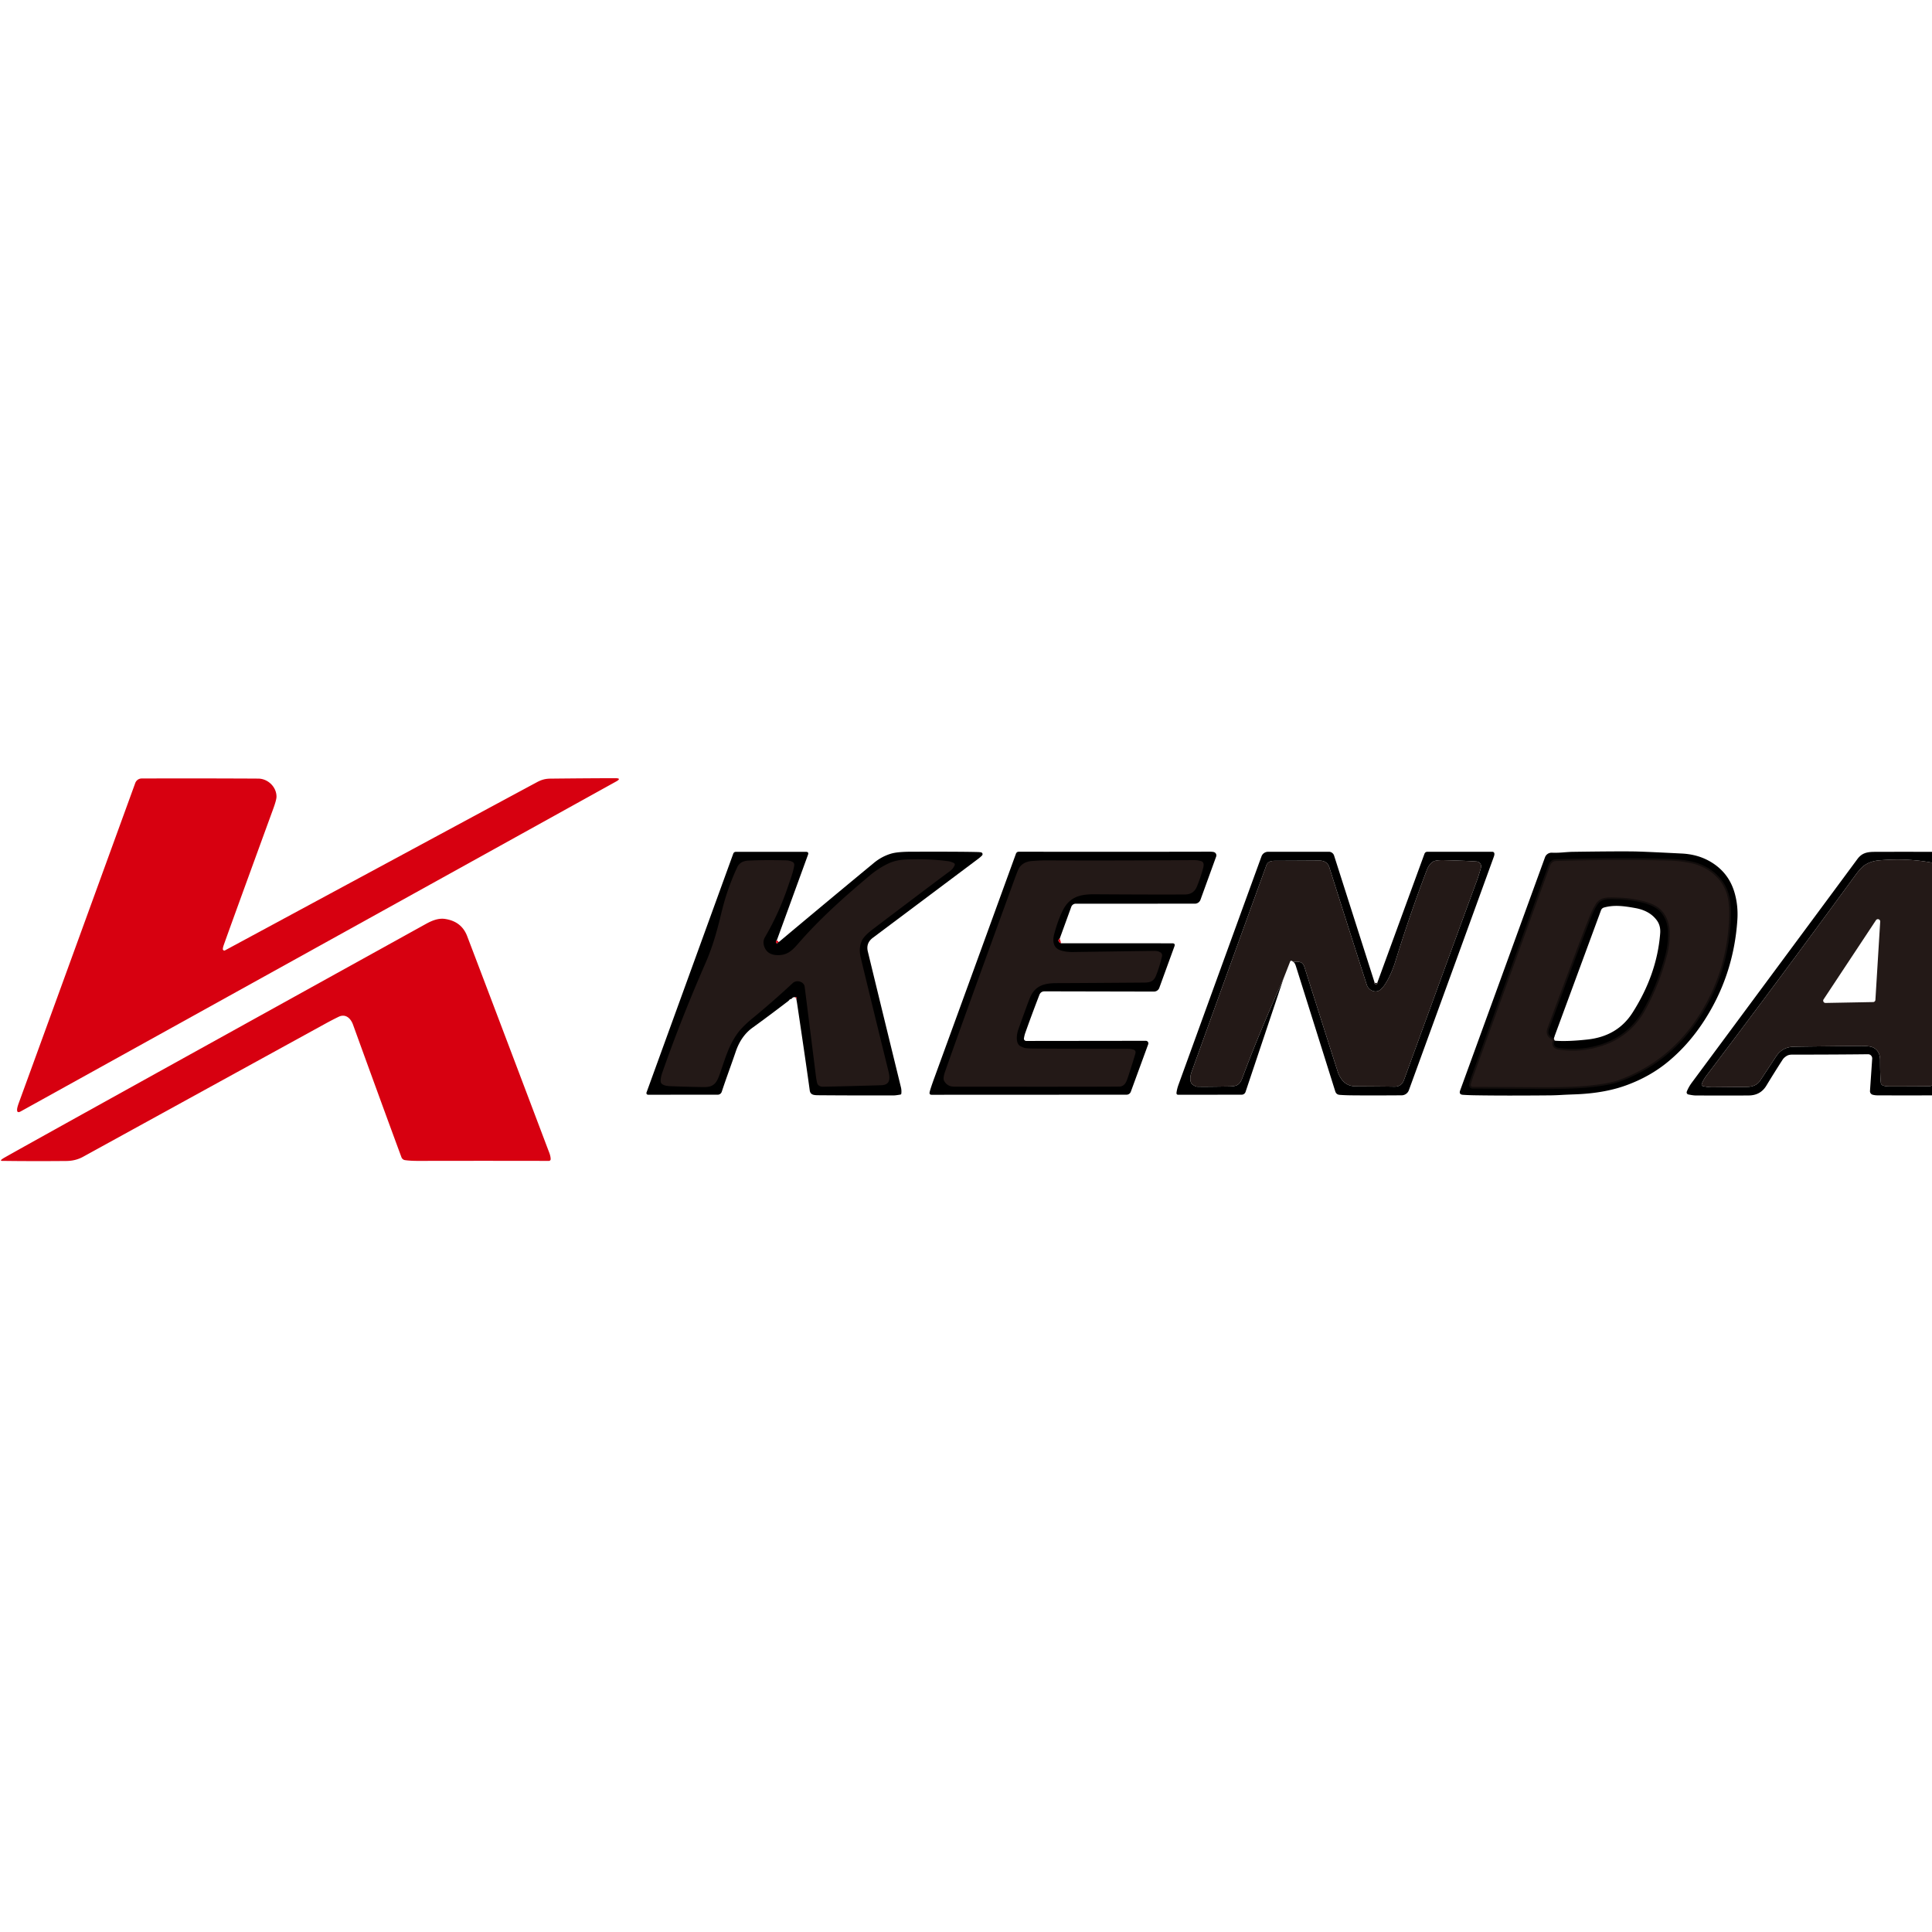 <?xml version="1.0" encoding="UTF-8" standalone="no"?>
<svg
   inkscape:version="1.0 (4035a4fb49, 2020-05-01)"
   id="svg8"
   version="1.1"
   viewBox="0 0 39.158 39.158"
   height="148"
   width="148"
   xml:space="preserve"
   inkscape:export-filename="hankook-logo.svg"
   inkscape:export-xdpi="95.999969"
   inkscape:export-ydpi="95.999969"
   xmlns:inkscape="http://www.inkscape.org/namespaces/inkscape"
   xmlns:sodipodi="http://sodipodi.sourceforge.net/DTD/sodipodi-0.dtd"
   xmlns="http://www.w3.org/2000/svg"
   xmlns:svg="http://www.w3.org/2000/svg"
   xmlns:rdf="http://www.w3.org/1999/02/22-rdf-syntax-ns#"
   xmlns:cc="http://creativecommons.org/ns#"
   xmlns:dc="http://purl.org/dc/elements/1.1/"><defs
     id="defs2" /><sodipodi:namedview
     showborder="false"
     showgrid="false"
     inkscape:document-rotation="0"
     inkscape:current-layer="layer1"
     inkscape:document-units="px"
     inkscape:cy="560"
     inkscape:cx="400"
     inkscape:zoom="0.35"
     inkscape:pageshadow="2"
     inkscape:pageopacity="0.0"
     borderopacity="1.0"
     bordercolor="#666666"
     pagecolor="#ffffff"
     id="base"
     inkscape:showpageshadow="0"
     inkscape:pagecheckerboard="1"
     inkscape:deskcolor="#d1d1d1" /><g
     id="layer1"
     inkscape:groupmode="layer"
     inkscape:label="Layer 1"><g
       id="g1"
       transform="matrix(0.036,0,0,0.036,-3.037,7.782)"><path
         fill="#d70010"
         d="m 209.82,318.11 a 0.83,0.83 0 0 0 1.23,0.78 Q 365.49,235.57 386.68,224.2 c 2.51,-1.34 4.59,-1.96 7.56,-1.99 q 22.69,-0.24 36.51,-0.25 3.87,0 0.48,1.87 L 96,409.57 q -2.24,1.24 -2,-1.31 0.1,-1.15 0.96,-3.5 10.79,-29.53 65.55,-180.08 a 3.89,3.87 -80 0 1 3.64,-2.56 q 35.7,-0.1 65.61,0.07 c 5.4,0.03 10.26,4.63 10.27,10.15 q 0,1.84 -1.89,7 -24.57,67.32 -27.84,76.66 -0.43,1.22 -0.48,2.11 z"
         id="path1" /><path
         fill="#000000"
         d="m 532.7,346.3 q 0.29,-0.61 -0.06,-0.95 -0.36,-0.37 -0.65,-0.06 -1.1,-0.18 -1.69,0.57 -0.28,0.37 -0.74,0.45 -0.47,0.08 -0.76,0.44 -0.41,0.49 -0.54,0.59 -10.71,8.2 -20.29,15.14 -6.41,4.65 -9.39,13.42 c -2.52,7.45 -5.31,14.8 -7.88,22.62 a 2.39,2.38 -80.9 0 1 -2.26,1.64 l -39.22,0.01 a 0.93,0.93 0 0 1 -0.87,-1.25 L 497.17,264.5 q 0.39,-1.08 1.55,-1.08 h 39.41 q 1.73,0 1.14,1.63 l -17.57,48.22 q -0.66,0.33 -0.48,1.11 a 0.62,0.62 0 0 0 0.86,0.41 q 0.53,-0.25 0.53,-0.83 l 0.12,0.25 q 0.04,0.07 0.1,0.02 23.9,-20.09 53.56,-44.6 4.43,-3.66 9.75,-5.22 3.49,-1.02 10.8,-1.05 28.25,-0.09 37.81,0.17 1.24,0.04 1.95,0.18 a 1.05,1.05 0 0 1 0.54,1.77 q -0.96,0.98 -2.28,1.97 -7.11,5.34 -59.17,44.35 -3.98,2.98 -2.84,7.7 5.7,23.6 18.64,76.47 0.41,1.68 0.23,3.52 a 0.69,0.68 87.8 0 1 -0.56,0.61 q -2.72,0.45 -3.51,0.45 -20.46,0.07 -42,-0.09 c -2.73,-0.02 -5.13,0.08 -5.51,-2.75 q -1.66,-12.33 -7.07,-48.71 -0.21,-1.37 -0.47,-2.7 z"
         id="path2" /><path
         fill="#000000"
         d="m 1047.91,269.31 q 9.73,5.97 12.96,16.94 2.18,7.4 1.63,15.55 -2.12,31.8 -19.51,57.95 -8.32,12.52 -19.3,21.66 -10.41,8.67 -24.15,13.6 -12.14,4.35 -28.28,4.94 -4.84,0.18 -7.16,0.31 -4.24,0.25 -7.14,0.27 -26.03,0.23 -41.84,-0.04 -4.03,-0.06 -7.1,-0.27 -2.42,-0.16 -1.59,-2.44 L 954.2,266.5 a 3.94,3.94 0 0 1 3.85,-2.59 q 2.88,0.11 5.81,-0.13 4.28,-0.34 5.8,-0.36 29.31,-0.42 37.09,-0.16 6.71,0.21 24.56,1.12 9.36,0.48 16.6,4.93 z M 913.75,390.09 q -0.78,2.12 -1.31,4.24 a 1.14,1.13 -83 0 0 1.1,1.41 q 7.19,-0.02 36.72,0.19 18.35,0.13 28.11,-0.84 11.97,-1.19 17.66,-3.29 26.49,-9.77 42.6,-32.92 17.35,-24.93 19.16,-56.13 0.48,-8.35 -0.73,-13.79 c -2.31,-10.3 -10.91,-17.11 -20.83,-19.2 q -6.01,-1.26 -12.44,-1.42 -29.27,-0.74 -63.25,0.23 -2.52,0.07 -3.49,2.72 -9.88,26.88 -43.3,118.8 z"
         id="path3" /><path
         stroke="#120d0c"
         stroke-width="2"
         fill="none"
         stroke-linecap="butt"
         vector-effect="non-scaling-stroke"
         d="m 913.75,390.09 q -0.78,2.12 -1.31,4.24 a 1.14,1.13 -83 0 0 1.1,1.41 q 7.19,-0.02 36.72,0.19 18.35,0.13 28.11,-0.84 11.97,-1.19 17.66,-3.29 26.49,-9.77 42.6,-32.92 17.35,-24.93 19.16,-56.13 0.48,-8.35 -0.73,-13.79 c -2.31,-10.3 -10.91,-17.11 -20.83,-19.2 q -6.01,-1.26 -12.44,-1.42 -29.27,-0.74 -63.25,0.23 -2.52,0.07 -3.49,2.72 -9.88,26.88 -43.3,118.8"
         id="path4" /><path
         fill="#000000"
         d="m 1178.97,271.05 q -17.36,-4.54 -36.73,-2.83 -4.4,0.39 -7.74,2.49 -2.37,1.49 -5.43,5.68 -45.38,62.08 -83.63,112.58 -2.3,3.03 -3.02,5.33 a 0.77,0.77 0 0 0 0.56,0.98 q 2.94,0.69 5.53,0.67 18.54,-0.16 19.74,-0.2 4.88,-0.16 7.16,-3.61 2.18,-3.31 8.93,-13.57 3.38,-5.15 9.66,-5.41 3.14,-0.12 37.85,-0.46 5.19,-0.05 7.14,0.92 3.87,1.91 3.87,7.14 0,9.26 0.45,12.82 0.06,0.5 0.4,0.87 0.95,1.03 4.55,1.03 9.28,0.01 18.61,-0.06 3.95,-0.02 4.3,-0.11 2.61,-0.67 2.62,-4.3 0.05,-19.76 -0.12,-39.51 -0.11,-12.59 0.81,-27.26 0.66,-10.52 4.34,-20.51 l 0.05,94.16 a 2.63,2.63 0 0 1 -2.62,2.63 q -17.17,0.06 -34.5,0.01 -1.82,0 -3.1,-0.37 a 2.07,2.05 10.2 0 1 -1.48,-2.11 l 1.24,-18.16 a 2.35,2.33 -88.3 0 0 -2.35,-2.52 q -16.91,0.21 -42.74,0.22 -1.82,0 -2.99,0.7 -1.57,0.94 -2.37,2.17 -4.72,7.32 -9.15,14.63 -3.29,5.41 -9.8,5.49 -7.62,0.09 -29.97,0.01 c -1.36,-0.01 -3.21,-0.39 -4.12,-0.57 a 1.2,1.18 16 0 1 -0.89,-1.58 q 0.95,-2.54 2.93,-5.21 86.1,-116.21 93.07,-125.68 c 2.51,-3.4 5.3,-4.09 9.66,-4.12 q 10.62,-0.05 35.84,-0.01 c 4.18,0.01 4.34,4.63 3.44,7.63 z"
         id="path5" /><path
         fill="#000000"
         d="m 681.01,312.22 q -0.83,0.57 -0.69,1.28 0.19,0.93 1.43,1.39 l 62.64,0.03 q 1.8,0 1.18,1.71 l -8.51,23.36 a 3.2,3.19 -79.8 0 1 -3.01,2.1 l -61.56,-0.13 q -2.18,-0.01 -2.97,2.04 -4.55,11.82 -8.05,21.73 -0.29,0.84 -0.62,2.64 a 1.3,1.29 4.8 0 0 1.29,1.52 l 67.33,-0.08 a 1.43,1.43 0 0 1 1.34,1.92 l -9.79,26.74 a 2.55,2.55 0 0 1 -2.4,1.68 l -109.73,0.05 q -1.42,0 -1.15,-1.4 0.36,-1.83 2.78,-8.45 17.34,-47.51 45.8,-125.81 0.43,-1.18 1.69,-1.18 57.87,0.09 107.04,-0.02 1.99,-0.01 2.8,0.24 a 1.94,1.91 -71.2 0 1 1.21,2.5 l -8.82,24.31 a 3.36,3.36 0 0 1 -3.16,2.22 l -67.06,0.01 a 2.69,2.68 9.9 0 0 -2.53,1.77 z"
         id="path6" /><path
         fill="#000000"
         d="m 858.25,336.97 q -0.27,0.65 0.31,0.86 a 1.43,1.41 -46.8 0 0 1.05,-0.04 q 0.33,-0.15 0.17,-0.64 l 26.55,-72.58 q 0.43,-1.18 1.71,-1.18 h 36.44 q 1.12,0 1.23,1.12 0.06,0.62 -0.32,1.67 -14.81,40.84 -47.83,131.44 a 4.39,4.37 9.8 0 1 -4.09,2.88 q -18.02,0.12 -28.18,0.01 -3.88,-0.04 -6.71,-0.27 -1.9,-0.16 -2.47,-1.99 -12.44,-39.65 -22.15,-70.45 -0.62,-1.95 -1.46,-2.4 c 1.5,-0.21 4.12,-0.31 5.22,0.97 q 0.7,0.81 1,1.77 18.7,58.92 19,59.68 2.93,7.57 9.78,7.61 17.66,0.1 21.76,0.2 4.14,0.11 5.57,-3.82 33.98,-93.13 40.77,-111.48 1.24,-3.34 2.55,-7.97 a 2.76,2.76 0 0 0 -2.47,-3.5 q -6.29,-0.43 -18.23,-0.76 -4.15,-0.11 -5.84,0.64 -2.48,1.12 -3.96,4.97 -9.34,24.34 -17.89,52.05 c -1.19,3.86 -5.58,14.96 -9.78,16.11 -2.54,0.7 -5.3,-1.04 -6.12,-3.58 q -7.71,-23.93 -21.04,-66.03 -1.25,-3.94 -5.77,-3.91 -10.07,0.07 -25.26,0.13 -3.54,0.01 -4.47,2.58 -20.2,55.55 -42.19,116.57 c -0.63,1.76 -1.23,5.44 0.64,6.8 q 1.59,1.17 2.67,1.21 3.48,0.12 15.5,-0.09 c 5.27,-0.09 7.95,0.35 9.85,-4.76 q 9.08,-24.45 23.19,-56.02 L 785.6,398.6 a 2.29,2.27 9.2 0 1 -2.17,1.55 l -35.83,0.04 a 0.89,0.89 0 0 1 -0.88,-0.98 q 0.24,-2.21 1.18,-4.79 30.95,-85.27 46.69,-128.45 a 3.94,3.94 0 0 1 3.7,-2.58 l 34.24,-0.01 a 3.07,3.06 -8.8 0 1 2.92,2.13 z"
         id="path7" /><path
         fill="#231917"
         d="m 537.4,339.41 c -0.38,-3.02 -4.59,-4.07 -6.66,-2.15 q -11.23,10.45 -22.85,20 -5.73,4.71 -8.54,8.7 c -4.75,6.74 -6.49,13.23 -9.71,22.46 -1.83,5.24 -3.45,7.52 -9.06,7.45 q -7.13,-0.07 -18.77,-0.51 -3.98,-0.15 -5.11,-1.64 -0.3,-0.4 -0.35,-0.89 -0.23,-1.95 1.01,-5.46 10.42,-29.74 24.27,-61.48 c 3.63,-8.32 6.08,-16.54 8.53,-26.71 q 1.73,-7.15 3.32,-12 2.59,-7.87 5.91,-15.03 1.64,-3.54 6.21,-3.78 8.78,-0.47 21.65,-0.14 1.48,0.04 3.04,0.72 1.47,0.64 1.22,2.22 c -0.61,3.89 -2.22,7.95 -3.26,11.07 q -5.06,15.25 -13.22,29.27 -1.64,2.83 0.05,6.24 1.8,3.6 6.67,3.81 c 5.51,0.24 8.29,-2.18 12.01,-6.48 12.11,-13.97 26.06,-26.39 40.26,-38.3 q 5.21,-4.37 10.83,-6.95 4.02,-1.84 9.58,-2.1 12.35,-0.56 24.07,1 1.01,0.14 2.79,0.92 a 1.03,1.03 0 0 1 0.54,1.34 q -0.82,1.98 -2.74,3.37 -5.2,3.75 -43.09,32.45 -5.07,3.84 -6.34,6.5 -2.01,4.19 -0.69,9.7 6.22,25.87 15.6,63.94 c 0.93,3.8 1.2,7.71 -4.07,7.87 q -18.76,0.57 -32.93,0.84 -1.15,0.02 -2.19,-0.65 -0.79,-0.51 -1.07,-1.85 -0.37,-1.75 -0.55,-3.16 -1.96,-15.77 -6.36,-50.59 z"
         id="path8" /><path
         fill="#231917"
         d="m 1178.97,271.05 -0.15,32.68 q -3.68,9.99 -4.34,20.51 -0.92,14.67 -0.81,27.26 0.17,19.75 0.12,39.51 -0.01,3.63 -2.62,4.3 -0.35,0.09 -4.3,0.11 -9.33,0.07 -18.61,0.06 -3.6,0 -4.55,-1.03 -0.34,-0.37 -0.4,-0.87 -0.45,-3.56 -0.45,-12.82 0,-5.23 -3.87,-7.14 -1.95,-0.97 -7.14,-0.92 -34.71,0.34 -37.85,0.46 -6.28,0.26 -9.66,5.41 -6.75,10.26 -8.93,13.57 -2.28,3.45 -7.16,3.61 -1.2,0.04 -19.74,0.2 -2.59,0.02 -5.53,-0.67 a 0.77,0.77 0 0 1 -0.56,-0.98 q 0.72,-2.3 3.02,-5.33 38.25,-50.5 83.63,-112.58 3.06,-4.19 5.43,-5.68 3.34,-2.1 7.74,-2.49 19.37,-1.71 36.73,2.83 z m -67.93,75.44 a 1.3,1.3 0 0 0 1.11,2.01 l 26.8,-0.5 a 1.3,1.3 0 0 0 1.27,-1.22 l 2.7,-44.08 a 1.3,1.3 0 0 0 -2.38,-0.8 z"
         id="path9" /><path
         fill="#231917"
         d="m 812.5,325.4 q -0.58,-0.54 -1.04,-0.64 -0.52,-0.11 -0.72,0.39 l -3.76,9.62 q -14.11,31.57 -23.19,56.02 c -1.9,5.11 -4.58,4.67 -9.85,4.76 q -12.02,0.21 -15.5,0.09 -1.08,-0.04 -2.67,-1.21 c -1.87,-1.36 -1.27,-5.04 -0.64,-6.8 q 21.99,-61.02 42.19,-116.57 0.93,-2.57 4.47,-2.58 15.19,-0.06 25.26,-0.13 4.52,-0.03 5.77,3.91 13.33,42.1 21.04,66.03 c 0.82,2.54 3.58,4.28 6.12,3.58 4.2,-1.15 8.59,-12.25 9.78,-16.11 q 8.55,-27.71 17.89,-52.05 1.48,-3.85 3.96,-4.97 1.69,-0.75 5.84,-0.64 11.94,0.33 18.23,0.76 a 2.76,2.76 0 0 1 2.47,3.5 q -1.31,4.63 -2.55,7.97 -6.79,18.35 -40.77,111.48 -1.43,3.93 -5.57,3.82 -4.1,-0.1 -21.76,-0.2 -6.85,-0.04 -9.78,-7.61 -0.3,-0.76 -19,-59.68 -0.3,-0.96 -1,-1.77 c -1.1,-1.28 -3.72,-1.18 -5.22,-0.97 z"
         id="path10" /><path
         fill="#231917"
         d="m 913.75,390.09 q 33.42,-91.92 43.3,-118.8 0.97,-2.65 3.49,-2.72 33.98,-0.97 63.25,-0.23 6.43,0.16 12.44,1.42 c 9.92,2.09 18.52,8.9 20.83,19.2 q 1.21,5.44 0.73,13.79 -1.81,31.2 -19.16,56.13 -16.11,23.15 -42.6,32.92 -5.69,2.1 -17.66,3.29 -9.76,0.97 -28.11,0.84 -29.53,-0.21 -36.72,-0.19 a 1.14,1.13 -83 0 1 -1.1,-1.41 q 0.53,-2.12 1.31,-4.24 z m 45.41,-21.7 0.49,1.36 q -1.37,3.48 2.54,4.07 12.04,1.79 24.03,-2.16 15.58,-5.15 23.63,-19.78 8.1,-14.74 12.29,-31.24 1.22,-4.82 1.32,-10.57 0.14,-7.98 -4.24,-12.83 -3.28,-3.63 -11.1,-5.42 -6.85,-1.57 -13.35,-1.66 c -4.18,-0.06 -8.68,-0.81 -11.18,3.19 q -1.51,2.42 -2.64,5.05 -3.46,8.06 -24.43,64.64 -1.42,3.84 2.64,5.35 z"
         id="path11" /><path
         stroke="#120d0c"
         stroke-width="2"
         fill="none"
         stroke-linecap="butt"
         vector-effect="non-scaling-stroke"
         d="m 959.65,369.75 q -1.37,3.48 2.54,4.07 12.04,1.79 24.03,-2.16 15.58,-5.15 23.63,-19.78 8.1,-14.74 12.29,-31.24 1.22,-4.82 1.32,-10.57 0.14,-7.98 -4.24,-12.83 -3.28,-3.63 -11.1,-5.42 -6.85,-1.57 -13.35,-1.66 c -4.18,-0.06 -8.68,-0.81 -11.18,3.19 q -1.51,2.42 -2.64,5.05 -3.46,8.06 -24.43,64.64 -1.42,3.84 2.64,5.35"
         id="path12" /><path
         fill="#231917"
         d="m 658.94,372.87 q 1.81,0.88 2.45,1 1.57,0.27 5.36,0.3 15.52,0.11 52.73,0.18 1.29,0 2.71,0.33 1.92,0.45 1.38,2.35 -1.19,4.19 -4.13,13.15 c -0.98,2.98 -1.94,5.37 -4.98,5.4 q -13.89,0.15 -92.7,0.06 -4.18,0 -5.9,-3.36 -0.71,-1.38 0.53,-4.97 7.26,-20.95 39.03,-108.14 2.16,-5.94 2.77,-6.83 2.33,-3.37 7.03,-3.74 4.98,-0.39 8.28,-0.37 35.61,0.17 82.5,-0.14 3.1,-0.02 4.91,0.69 0.47,0.18 0.75,0.61 0.62,0.97 0.14,2.88 -1.29,5.08 -3.58,10.71 -1.81,4.42 -6.72,4.45 -16.19,0.1 -50.74,-0.11 c -7.67,-0.05 -13.84,1.09 -17.82,8.64 q -2.67,5.07 -4.96,13.35 c -1.13,4.07 -0.87,8.09 3.39,9.53 q 3.11,1.05 7.13,0.99 7.02,-0.11 45.75,-0.65 1.91,-0.03 3.37,0.8 a 2,2 0 0 1 0.97,2.22 q -1.45,6.13 -3.42,11.01 c -1.65,4.11 -4.7,3.81 -8.54,3.84 q -37.91,0.28 -47.13,0.29 c -6.54,0.01 -11.93,0.99 -15.01,7.64 q -1.03,2.24 -6.86,18.6 c -0.92,2.61 -1.63,7.84 1.31,9.29 z"
         id="path13" /><path
         fill="#000000"
         d="m 959.65,369.75 q 7.25,0.57 18.54,-0.68 16.84,-1.85 25.29,-15.1 13.77,-21.56 15.57,-44.64 0.34,-4.28 -1.85,-7.29 -3.99,-5.49 -12.14,-6.96 c -6.4,-1.15 -11.91,-1.91 -17.66,-0.3 a 2.48,2.48 0 0 0 -1.66,1.53 l -26.58,72.08 q -4.06,-1.51 -2.64,-5.35 20.97,-56.58 24.43,-64.64 1.13,-2.63 2.64,-5.05 c 2.5,-4 7,-3.25 11.18,-3.19 q 6.5,0.09 13.35,1.66 7.82,1.79 11.1,5.42 4.38,4.85 4.24,12.83 -0.1,5.75 -1.32,10.57 -4.19,16.5 -12.29,31.24 -8.05,14.63 -23.63,19.78 -11.99,3.95 -24.03,2.16 -3.91,-0.59 -2.54,-4.07 z"
         id="path14" /><path
         fill="#d70010"
         d="m 283.11,360.71 c -1.27,-3.53 -4.16,-6.31 -8.07,-4.43 q -3.6,1.74 -7.75,4.02 -68.09,37.39 -136.17,74.81 -4.2,2.31 -9.37,2.36 -19.32,0.17 -36.22,-0.06 -1.14,-0.02 -0.27,-0.76 0.58,-0.49 1.71,-1.13 20.69,-11.73 237.25,-131.55 c 3.34,-1.84 6.97,-3.33 10.71,-2.77 q 9.29,1.39 12.45,9.69 13.83,36.26 45.36,119.67 c 0.74,1.98 1.59,3.74 1.65,5.84 a 1,0.99 -0.8 0 1 -1,1.02 q -37.1,-0.08 -73.39,0 -4.62,0.01 -7.62,-0.43 a 2.52,2.5 83.8 0 1 -2,-1.62 q -10.75,-29.06 -27.27,-74.66 z"
         id="path15" /><path
         fill="#d70010"
         d="m 681.01,312.22 0.74,2.67 q -1.24,-0.46 -1.43,-1.39 -0.14,-0.71 0.69,-1.28 z"
         id="path16" /><path
         fill="#d70010"
         d="m 521.7,313.27 0.91,0.69 q 0,0.58 -0.53,0.83 a 0.62,0.62 0 0 1 -0.86,-0.41 q -0.18,-0.78 0.48,-1.11 z"
         id="path17" /><path
         fill="#231917"
         d="m 859.78,337.15 q 0.16,0.49 -0.17,0.64 a 1.43,1.41 -46.8 0 1 -1.05,0.04 q -0.58,-0.21 -0.31,-0.86 0.54,0.47 1.53,0.18 z"
         id="path18" /><path
         fill="#d70010"
         d="m 532.7,346.3 q -0.26,-0.61 -0.71,-1.01 0.29,-0.31 0.65,0.06 0.35,0.34 0.06,0.95 z"
         id="path19" /></g></g></svg>
